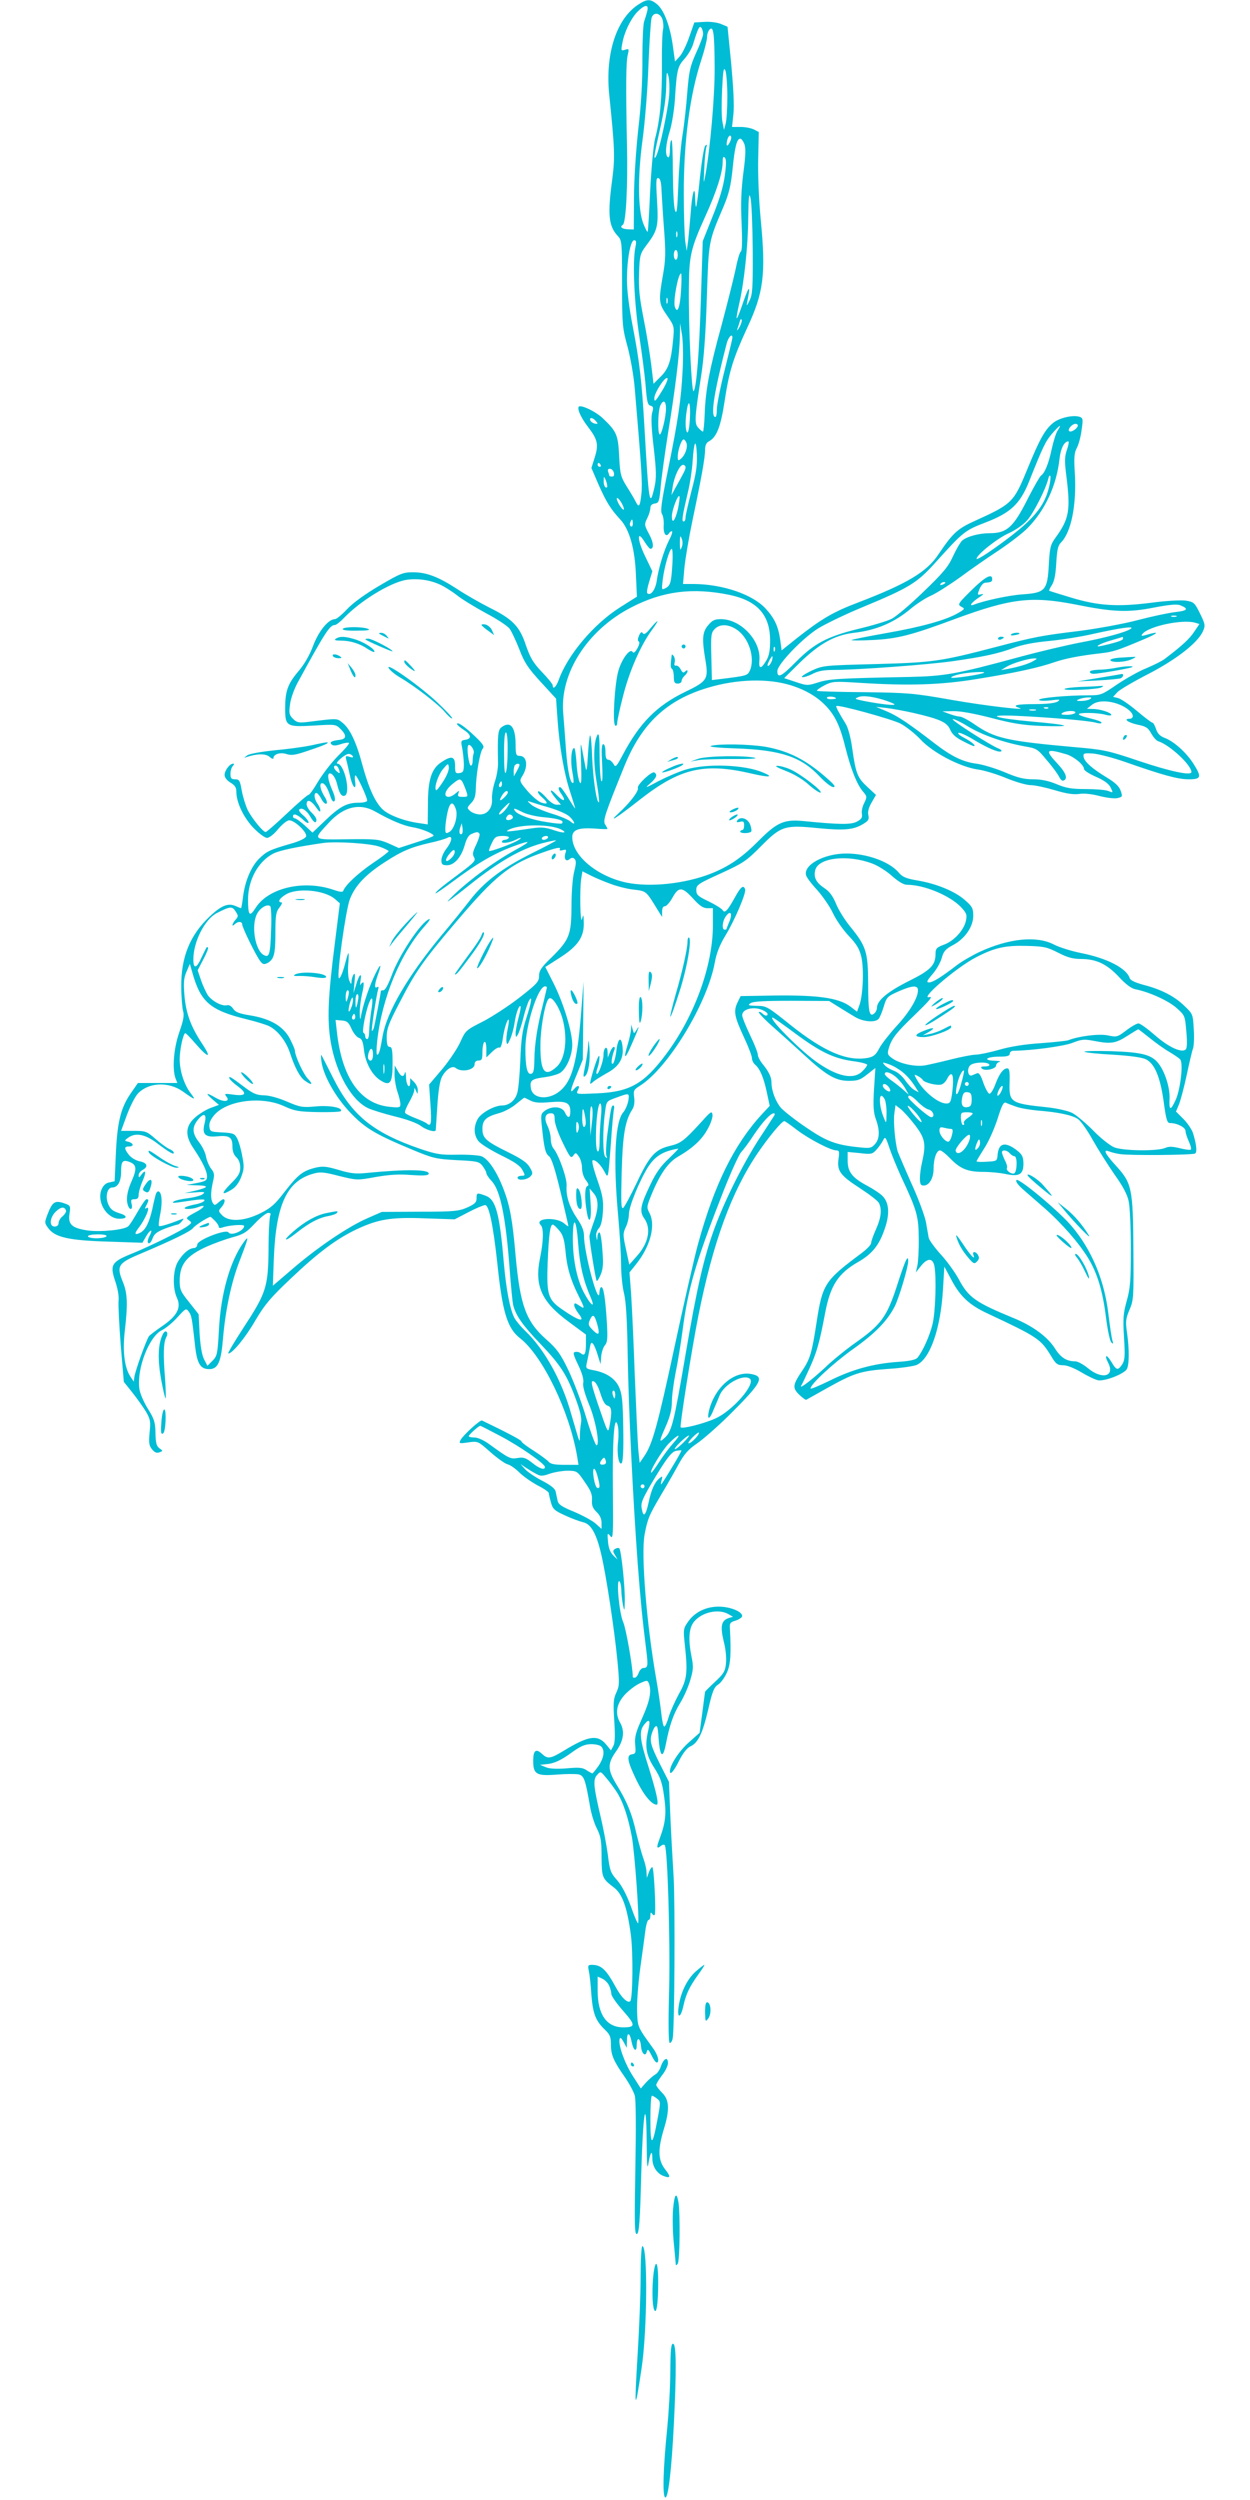 <?xml version="1.0" standalone="no"?>
<!DOCTYPE svg PUBLIC "-//W3C//DTD SVG 20010904//EN"
 "http://www.w3.org/TR/2001/REC-SVG-20010904/DTD/svg10.dtd">
<svg version="1.0" xmlns="http://www.w3.org/2000/svg"
 width="640pt" height="1280pt" viewBox="0 0 640 1280"
 preserveAspectRatio="xMidYMid meet">
<g transform="translate(0,1280) scale(0.1,-0.1)"
fill="#00bcd4" stroke="none">
<path d="M3275 12781 c-116 -70 -177 -251 -156 -463 29 -283 30 -323 16 -434
-25 -183 -19 -242 28 -292 21 -23 22 -31 22 -245 0 -211 2 -227 28 -322 15
-56 32 -151 37 -215 34 -399 40 -482 34 -538 -7 -67 -13 -74 -30 -39 -6 12
-26 46 -45 76 -31 50 -34 62 -39 155 -5 109 -13 127 -82 193 -31 30 -93 63
-119 63 -20 0 0 -52 41 -105 50 -65 56 -91 35 -157 l-17 -54 36 -84 c41 -92
63 -127 112 -180 47 -51 75 -150 80 -285 l5 -110 -87 -55 c-134 -85 -268 -243
-314 -373 -13 -35 -30 -50 -30 -26 0 6 -25 37 -55 68 -45 47 -60 73 -82 136
-32 98 -68 135 -187 194 -49 25 -123 67 -165 95 -97 63 -157 86 -227 86 -50 0
-65 -6 -172 -69 -73 -43 -135 -88 -165 -120 -26 -28 -54 -51 -62 -51 -34 0
-84 -62 -112 -137 -18 -48 -45 -95 -76 -131 -54 -64 -67 -101 -67 -189 0 -92
7 -96 146 -88 113 7 113 7 139 -19 31 -31 29 -50 -6 -54 -42 -5 -53 -12 -42
-23 8 -8 22 -8 48 1 20 7 39 9 42 6 3 -3 -22 -33 -56 -66 -34 -34 -79 -93
-102 -131 -22 -38 -44 -69 -50 -69 -5 0 -55 -43 -110 -95 -55 -52 -104 -95
-109 -95 -13 0 -68 67 -91 111 -11 23 -25 67 -31 100 -9 53 -13 59 -34 59 -20
0 -24 5 -24 28 0 15 5 33 12 40 7 7 8 12 2 12 -18 0 -44 -35 -44 -58 0 -13 12
-28 30 -39 22 -13 30 -25 30 -45 0 -56 36 -132 87 -186 28 -29 59 -52 70 -52
12 0 36 19 57 45 21 25 46 45 57 45 28 0 94 -63 86 -83 -4 -10 -36 -25 -79
-37 -110 -32 -123 -39 -162 -77 -41 -41 -73 -118 -82 -198 -4 -30 -8 -55 -10
-55 -2 0 -14 5 -28 11 -37 17 -73 3 -132 -53 -101 -95 -147 -208 -146 -358 0
-52 5 -108 9 -125 7 -23 3 -47 -19 -110 -29 -83 -37 -189 -19 -237 l9 -23
-101 0 -101 0 -38 -55 c-50 -73 -68 -147 -75 -312 l-6 -136 -27 -6 c-18 -3
-31 -15 -40 -36 -26 -63 26 -150 91 -150 44 0 43 16 -2 29 -31 10 -44 20 -55
46 -16 38 -5 85 20 85 29 0 46 30 46 80 0 55 8 64 43 51 36 -14 39 -34 12 -96
-25 -55 -31 -98 -19 -129 10 -26 25 -18 18 9 -5 21 -3 25 15 25 15 0 21 6 21
24 0 13 9 43 19 67 21 47 18 66 -5 35 -12 -17 -14 -17 -14 -3 0 9 9 21 20 27
31 16 24 37 -15 44 -19 4 -43 18 -55 33 -25 32 -25 43 0 43 27 0 25 16 -2 24
-22 5 -22 6 -3 20 37 28 86 20 146 -25 65 -49 89 -63 89 -51 0 5 -10 14 -23
19 -13 6 -45 29 -71 52 -45 39 -51 41 -112 41 l-64 0 30 82 c17 45 42 95 57
110 55 57 157 61 230 9 63 -45 68 -46 39 -8 -33 43 -56 114 -56 174 0 48 18
133 29 133 3 0 25 -22 49 -50 69 -80 89 -82 37 -4 -58 88 -83 155 -91 251 -5
63 -3 86 11 118 l17 40 13 -45 c42 -151 91 -193 279 -239 49 -12 101 -28 116
-36 43 -22 86 -78 105 -137 25 -76 51 -124 77 -142 35 -25 43 -19 15 10 -23
23 -67 118 -67 145 0 5 -11 32 -25 59 -33 65 -100 104 -203 121 -57 9 -77 17
-88 34 -10 15 -22 21 -33 18 -25 -6 -77 22 -98 53 -9 15 -25 49 -34 76 l-17
50 29 56 c16 30 27 57 24 60 -6 7 -5 8 -33 -50 -26 -58 -42 -61 -42 -10 0 90
58 205 120 237 68 35 79 36 96 9 15 -23 15 -26 0 -43 -18 -20 -22 -41 -4 -23
16 16 38 15 38 -1 0 -16 73 -165 94 -190 12 -15 18 -16 35 -8 34 19 41 45 41
154 0 90 3 108 21 131 11 14 16 26 10 26 -22 0 -10 21 22 40 58 36 199 23 252
-23 l25 -22 -25 -200 c-36 -280 -41 -398 -21 -514 28 -158 106 -295 191 -335
19 -9 80 -28 136 -42 62 -15 114 -34 134 -49 26 -20 73 -34 76 -22 0 1 4 56 8
122 5 80 13 131 24 152 20 38 53 59 70 45 29 -24 97 -11 97 19 0 12 7 19 20
19 17 0 20 7 20 44 0 25 5 48 10 51 6 4 10 -11 10 -36 l0 -43 29 28 c16 16 34
26 39 22 5 -3 12 17 16 45 7 52 24 105 31 98 2 -3 -1 -24 -6 -49 -5 -24 -8
-53 -6 -64 3 -18 6 -15 19 14 9 19 19 58 23 85 7 48 23 91 30 83 3 -2 -2 -28
-10 -58 -8 -30 -15 -66 -15 -80 1 -23 1 -24 12 -6 6 11 19 49 28 86 9 37 22
75 28 86 19 33 14 -5 -14 -91 -20 -62 -26 -108 -30 -215 -3 -74 -10 -150 -16
-167 -11 -38 -42 -63 -77 -63 -40 0 -110 -39 -126 -71 -21 -39 -19 -82 5 -112
11 -14 63 -46 115 -72 70 -34 99 -54 110 -76 15 -27 14 -29 -5 -29 -11 0 -20
-4 -20 -10 0 -16 47 -12 65 6 14 15 14 19 -3 48 -13 23 -42 43 -109 76 -116
57 -133 73 -133 120 0 45 18 62 83 80 27 7 67 28 89 47 22 18 41 33 43 33 1 0
15 -7 31 -15 21 -11 47 -13 101 -8 83 7 103 -3 103 -48 0 -36 -13 -37 -28 -4
-14 30 -64 34 -101 9 -22 -16 -23 -22 -17 -78 12 -116 18 -141 37 -156 13 -10
31 -66 59 -183 22 -93 40 -171 40 -174 0 -4 -9 2 -20 12 -40 36 -158 29 -121
-8 15 -15 14 -82 -4 -168 -29 -142 7 -224 146 -326 l89 -66 0 -47 c0 -52 -7
-65 -26 -49 -7 6 -20 9 -29 7 -13 -2 -10 -14 16 -68 20 -42 29 -74 25 -91 -3
-16 8 -56 30 -110 34 -81 57 -209 38 -209 -5 0 -29 64 -53 143 -23 78 -65 187
-91 242 -41 85 -58 108 -113 157 -104 92 -134 175 -157 428 -16 184 -29 256
-62 342 -34 89 -78 155 -113 168 -14 5 -69 9 -122 8 -87 -2 -109 2 -192 30
-241 83 -350 172 -445 362 -32 63 -59 117 -61 119 -2 2 -2 -14 1 -35 10 -71
70 -178 144 -257 77 -82 130 -114 320 -193 108 -45 122 -48 228 -54 106 -5
115 -7 133 -30 10 -14 19 -30 19 -36 0 -7 13 -26 28 -42 44 -47 72 -185 92
-457 6 -82 14 -161 17 -175 13 -55 49 -106 143 -204 103 -108 136 -160 184
-296 18 -50 25 -85 21 -105 -3 -16 -6 -46 -6 -65 0 -32 -1 -33 -9 -10 -4 14
-20 67 -35 119 -47 170 -136 331 -235 426 -23 22 -48 52 -56 67 -23 44 -42
144 -54 278 -22 258 -41 329 -94 348 -44 16 -46 16 -46 -14 0 -20 -9 -29 -47
-46 -43 -19 -67 -22 -243 -22 l-195 -1 -73 -32 c-97 -42 -253 -147 -380 -256
l-105 -90 5 139 c11 277 67 398 203 435 34 10 55 8 131 -12 91 -22 92 -23 189
-5 70 12 119 15 179 10 57 -4 85 -3 90 4 15 25 -111 27 -322 6 -50 -5 -79 -2
-138 16 -65 19 -82 20 -121 11 -64 -17 -86 -34 -155 -122 -50 -66 -71 -84
-125 -111 -83 -41 -160 -45 -195 -11 -20 21 -21 23 -5 41 17 19 23 42 10 42
-3 0 -15 -8 -25 -17 -17 -15 -20 -15 -28 -3 -12 19 -12 54 0 108 9 37 8 47 -9
68 -10 13 -22 41 -26 61 -3 21 -20 55 -36 75 -34 43 -37 75 -8 112 32 41 49
35 37 -14 -15 -57 1 -74 63 -68 63 6 79 -4 79 -51 0 -25 7 -44 20 -56 13 -12
20 -31 20 -53 0 -28 -9 -44 -49 -83 -50 -51 -48 -62 5 -30 21 13 38 36 49 65
15 40 16 54 5 108 -6 35 -18 75 -26 90 -13 24 -20 27 -77 30 -59 3 -62 4 -65
30 -2 18 6 37 27 61 66 74 243 96 356 43 53 -24 73 -28 173 -30 62 -1 115 1
117 5 12 18 -58 31 -129 24 -68 -6 -79 -4 -147 25 -44 19 -92 32 -119 32 -37
1 -55 9 -100 43 -70 53 -81 59 -75 43 3 -7 21 -24 40 -38 52 -38 46 -53 -17
-45 -48 7 -51 6 -39 -9 22 -27 -13 -31 -54 -7 -50 29 -56 26 -17 -8 l33 -28
-46 -17 c-25 -10 -61 -33 -80 -51 -46 -43 -48 -91 -4 -155 45 -67 69 -116 69
-143 0 -21 -7 -25 -52 -34 l-53 -10 54 -2 c64 -1 60 -11 -12 -28 l-52 -12 55
4 c48 4 53 2 37 -10 -10 -7 -44 -16 -76 -20 -31 -4 -64 -11 -72 -17 -10 -7 -2
-8 26 -4 112 17 138 19 131 8 -4 -6 -23 -14 -44 -18 -20 -4 -44 -10 -52 -15
-21 -12 31 -12 63 0 46 18 36 -1 -14 -27 -45 -24 -49 -28 -33 -39 17 -12 17
-14 -2 -28 -32 -25 -184 -100 -280 -140 -115 -46 -123 -59 -93 -148 12 -36 19
-76 16 -97 -2 -19 3 -120 11 -225 l16 -190 43 -54 c24 -30 55 -74 70 -98 23
-40 25 -51 19 -107 -5 -53 -3 -67 12 -86 14 -17 24 -21 38 -16 19 7 19 8 0 21
-15 11 -19 28 -20 78 -1 55 -6 72 -40 126 -23 38 -41 81 -43 105 -12 102 51
263 115 295 21 10 57 40 81 67 41 45 44 47 57 29 15 -20 17 -34 32 -168 10
-98 27 -127 73 -127 45 0 61 36 71 159 12 141 42 286 85 396 47 122 50 136 18
91 -68 -96 -115 -263 -124 -444 -7 -125 -9 -135 -33 -159 l-26 -26 -17 33
c-11 21 -19 68 -23 132 l-5 99 -48 61 c-44 54 -49 66 -49 110 0 85 35 129 140
176 36 16 94 37 130 47 56 15 72 25 115 71 28 30 59 54 68 54 12 0 15 -4 11
-12 -4 -7 -9 -84 -9 -173 -2 -197 -12 -225 -131 -407 -46 -71 -80 -128 -75
-128 21 0 89 83 140 172 47 79 76 114 180 212 141 134 235 204 339 253 110 51
175 62 350 55 l150 -5 71 37 c38 20 77 36 85 36 20 0 41 -104 62 -295 26 -252
51 -336 117 -387 116 -91 253 -375 292 -605 l7 -43 -70 0 c-52 0 -73 4 -83 16
-8 9 -42 34 -76 56 -35 22 -63 43 -63 48 0 6 -67 42 -202 107 -9 5 -96 -74
-110 -100 -9 -18 -7 -19 40 -12 49 7 50 6 112 -49 35 -31 74 -59 88 -63 14 -3
41 -22 61 -42 20 -20 62 -49 93 -66 32 -16 58 -34 58 -40 0 -5 5 -27 11 -48 9
-33 17 -41 72 -66 34 -16 76 -31 93 -35 40 -9 68 -58 93 -167 25 -107 66 -377
82 -540 11 -116 11 -130 -5 -164 -15 -32 -17 -53 -11 -145 5 -76 4 -114 -5
-130 l-12 -22 -26 32 c-43 50 -90 43 -216 -34 -69 -42 -82 -43 -112 -15 -30
28 -44 17 -44 -36 0 -69 16 -79 120 -71 48 4 98 4 113 1 27 -7 34 -25 58 -164
6 -36 21 -86 35 -113 20 -40 24 -62 24 -145 1 -106 3 -111 62 -156 44 -33 69
-100 88 -244 12 -87 10 -326 -3 -339 -13 -13 -46 19 -75 73 -49 90 -74 113
-122 113 -20 0 -21 -4 -15 -32 4 -18 10 -73 13 -123 8 -97 22 -132 70 -178 25
-24 30 -36 30 -76 0 -52 13 -83 72 -167 22 -32 44 -73 50 -93 6 -22 7 -162 3
-375 -5 -290 -4 -338 8 -334 11 4 16 60 22 304 9 322 26 421 28 163 1 -115 3
-142 9 -106 10 60 20 72 20 26 0 -41 23 -77 57 -90 37 -14 39 -5 7 36 -35 46
-36 100 -6 201 32 103 29 153 -8 189 -16 16 -30 34 -30 40 0 7 14 29 30 50 17
21 30 49 30 62 0 35 -22 24 -36 -16 -6 -19 -19 -38 -30 -43 -10 -6 -31 -24
-46 -40 l-27 -31 -41 64 c-41 64 -74 155 -68 187 3 13 7 11 21 -13 l16 -30 1
38 c0 46 15 41 24 -8 9 -44 26 -55 26 -16 0 44 18 39 22 -6 3 -39 24 -56 30
-26 4 14 9 9 23 -19 10 -21 22 -38 27 -38 16 0 7 38 -17 71 -81 112 -80 109
-83 188 -2 43 5 144 17 231 12 85 24 174 27 198 4 23 10 42 15 42 5 0 9 10 9
23 0 16 3 18 9 8 5 -7 11 -9 13 -5 8 14 -4 244 -12 244 -5 0 -13 -12 -18 -27
l-10 -28 -2 30 c0 17 -8 48 -16 70 -8 22 -24 80 -36 129 -22 99 -47 161 -102
250 -46 76 -46 107 -1 170 38 54 45 102 20 146 -27 47 -19 95 23 142 20 22 55
49 77 59 37 17 40 17 47 1 15 -39 6 -89 -33 -176 -34 -76 -40 -98 -37 -138 4
-42 3 -47 -16 -50 -30 -4 -24 -36 24 -135 36 -74 77 -123 102 -123 13 0 0 60
-43 198 -44 138 -48 179 -20 213 25 31 32 23 21 -26 -20 -84 -13 -130 29 -195
32 -50 41 -75 51 -146 13 -89 8 -136 -23 -219 -17 -44 -15 -54 7 -36 8 7 17 8
20 3 14 -23 28 -488 22 -739 -5 -183 -3 -273 3 -273 6 0 13 10 15 23 10 46 13
687 5 827 -5 80 -13 222 -17 316 l-7 171 -49 97 c-40 81 -47 104 -43 134 4 19
13 42 20 50 12 11 15 3 19 -58 7 -96 22 -108 37 -31 19 98 38 153 73 211 19
30 42 83 52 117 16 54 17 70 7 119 -18 90 -14 147 11 179 39 50 125 70 177 41
l24 -14 -21 -6 c-39 -13 -45 -41 -27 -118 11 -41 15 -88 12 -115 -4 -40 -12
-53 -56 -94 -28 -26 -51 -49 -51 -51 0 -1 -7 -49 -14 -106 l-14 -104 -55 -49
c-50 -44 -97 -116 -97 -148 0 -23 21 1 49 58 18 35 39 62 55 69 40 18 63 66
92 189 21 93 30 115 51 128 14 9 34 37 45 62 19 42 22 97 15 227 -2 26 3 31
31 39 17 6 32 16 32 23 0 23 -62 48 -120 48 -66 0 -124 -28 -159 -80 -22 -32
-23 -39 -15 -112 16 -147 12 -181 -30 -255 -20 -37 -44 -90 -52 -117 -8 -28
-18 -50 -23 -50 -5 0 -11 30 -15 66 -4 36 -15 116 -26 177 -50 285 -78 637
-60 738 15 81 22 99 84 204 30 50 70 120 90 157 29 53 49 76 94 107 31 21 105
86 163 143 169 168 187 200 115 213 -90 17 -189 -71 -217 -192 -10 -47 5 -41
25 10 10 23 24 56 31 74 25 57 118 108 153 85 36 -24 -86 -165 -176 -205 -58
-26 -168 -54 -177 -45 -6 6 57 402 91 573 75 376 169 633 304 832 56 82 123
163 136 163 3 0 32 -20 64 -45 62 -47 173 -105 202 -105 15 0 17 -7 11 -45 -8
-61 10 -84 112 -150 46 -30 89 -63 95 -74 16 -32 12 -75 -15 -135 -14 -31 -25
-63 -25 -71 0 -8 -23 -32 -50 -52 -189 -141 -199 -157 -230 -359 -23 -151 -33
-183 -72 -241 -49 -73 -52 -88 -17 -123 17 -16 34 -29 37 -27 4 2 52 29 107
60 136 76 171 88 310 98 66 4 132 14 147 20 69 29 124 184 136 386 l7 118 39
-73 c43 -80 90 -124 180 -166 258 -121 274 -131 327 -218 25 -42 33 -48 62
-48 20 0 56 -14 93 -36 32 -19 71 -38 86 -41 32 -6 126 29 146 55 14 19 15
101 2 191 -8 55 -6 70 13 115 21 48 22 64 20 309 -2 313 -8 339 -88 427 -56
61 -70 88 -37 75 9 -4 35 -11 57 -14 51 -8 370 -5 384 3 11 7 7 47 -11 105 -6
18 -28 51 -49 72 l-38 38 16 38 c8 21 26 88 39 149 13 61 27 122 32 135 5 13
7 58 4 100 -4 75 -5 78 -46 117 -50 50 -120 86 -209 109 -44 12 -69 23 -73 35
-16 50 -113 101 -247 128 -51 10 -114 30 -141 44 -88 46 -230 32 -381 -38 -38
-18 -90 -48 -115 -67 -79 -61 -124 -89 -143 -89 -15 0 -12 8 18 43 20 23 41
60 47 83 9 33 19 45 57 65 61 32 104 94 104 150 0 38 -5 48 -42 80 -50 45
-147 85 -244 101 -58 10 -77 18 -96 41 -47 55 -161 97 -268 97 -113 0 -220
-58 -206 -111 3 -12 29 -46 58 -77 28 -32 64 -84 79 -116 15 -33 51 -85 80
-116 41 -43 56 -67 66 -109 14 -60 9 -196 -10 -248 l-12 -33 -32 25 c-63 48
-176 63 -442 57 l-122 -2 -17 -35 c-20 -44 -15 -70 36 -180 21 -45 39 -92 39
-103 0 -11 7 -25 16 -33 25 -21 44 -66 60 -141 l15 -70 -40 -43 c-142 -154
-244 -361 -327 -664 -19 -69 -73 -306 -120 -525 -87 -405 -113 -499 -155 -561
l-24 -35 -7 68 c-3 37 -11 209 -18 382 -6 173 -15 362 -19 420 l-8 105 32 40
c74 91 103 200 71 263 -16 30 -15 34 9 94 43 105 85 166 135 195 76 44 124 88
153 142 16 28 27 61 25 74 -3 20 -9 16 -53 -33 -92 -101 -109 -114 -165 -127
-75 -18 -104 -49 -170 -189 -32 -67 -63 -125 -70 -129 -10 -6 -11 33 -7 181 5
192 17 265 54 323 10 15 13 37 10 62 -5 35 -2 40 28 59 144 89 347 422 385
633 8 45 25 89 53 135 49 80 109 222 102 239 -8 23 -21 14 -48 -34 -42 -76
-56 -91 -67 -73 -5 8 -37 28 -72 45 -55 26 -63 34 -63 58 0 26 8 32 125 85
115 53 131 63 206 139 103 104 122 110 291 93 135 -13 183 -9 232 21 27 16 32
24 27 45 -4 16 1 38 16 64 l23 40 -43 40 c-52 48 -60 69 -78 194 -8 60 -22
111 -34 130 -33 53 -52 88 -48 91 9 9 280 -66 327 -89 29 -15 76 -52 104 -82
63 -68 203 -141 294 -154 32 -4 97 -24 145 -44 49 -20 104 -36 126 -36 21 0
76 -12 123 -26 60 -18 96 -23 124 -19 25 4 65 0 106 -11 36 -9 77 -14 92 -10
24 6 25 8 15 37 -8 23 -28 42 -71 68 -76 46 -115 81 -119 106 -3 18 2 20 47
17 28 -2 102 -21 165 -43 194 -68 270 -89 326 -89 65 0 68 11 23 82 -37 57
-100 113 -146 130 -23 9 -36 21 -44 45 -6 18 -14 33 -19 33 -4 0 -40 27 -79
60 -39 33 -83 63 -97 66 l-25 6 22 24 c12 13 84 55 160 94 146 76 254 161 279
220 12 28 10 36 -16 89 -28 56 -31 59 -74 66 -26 3 -101 -1 -175 -11 -173 -22
-271 -16 -410 26 -60 18 -111 34 -113 35 -2 2 4 15 14 30 12 19 19 54 22 112
4 68 9 90 24 105 53 53 81 194 71 358 -5 77 -3 102 11 128 9 17 20 58 24 92 8
54 7 60 -11 66 -34 11 -106 -6 -137 -33 -41 -34 -68 -84 -130 -235 -70 -171
-77 -178 -271 -266 -88 -40 -111 -62 -184 -170 -60 -91 -162 -151 -412 -247
-127 -48 -188 -84 -315 -184 l-76 -61 -7 52 c-10 71 -29 112 -75 162 -67 73
-220 125 -369 126 l-54 0 7 81 c4 44 23 156 42 247 47 223 64 320 64 359 0 22
6 36 19 43 40 21 61 74 81 206 23 153 44 220 115 374 85 182 97 274 70 555
-10 105 -15 236 -13 315 l3 134 -25 13 c-14 7 -44 13 -68 13 l-44 0 7 65 c5
41 0 136 -11 257 l-19 191 -33 14 c-19 8 -57 13 -85 11 l-52 -3 -26 -74 c-14
-41 -36 -86 -49 -100 l-24 -26 -12 87 c-15 101 -46 180 -82 208 -31 25 -49 25
-87 1z m39 -38 c-4 -16 -11 -39 -16 -53 -5 -13 -9 -99 -9 -191 1 -109 -6 -233
-21 -360 -12 -111 -22 -262 -22 -354 l-1 -160 -28 1 c-33 1 -46 12 -28 23 16
11 26 197 21 416 -6 287 -5 419 4 453 7 32 7 34 -14 27 -20 -6 -21 -4 -14 32
10 58 42 124 76 161 40 40 61 42 52 5z m77 -40 c5 -15 7 -39 4 -53 -4 -14 -7
-97 -6 -185 1 -162 -9 -277 -35 -375 -8 -30 -19 -149 -25 -264 -5 -116 -11
-212 -13 -213 -2 -2 -11 15 -21 39 -29 70 -31 242 -5 433 12 88 26 259 30 380
5 121 12 230 16 243 9 31 42 28 55 -5z m209 -77 c0 -10 -16 -54 -36 -97 -31
-69 -36 -94 -45 -201 -5 -68 -16 -168 -25 -223 -9 -55 -18 -170 -21 -255 -5
-122 -8 -149 -16 -130 -7 14 -11 98 -12 197 0 94 -3 169 -7 166 -5 -2 -8 -24
-8 -49 0 -28 -4 -43 -10 -39 -16 10 -12 64 9 133 11 35 22 105 26 155 10 160
14 176 49 215 18 20 39 55 45 77 24 79 33 97 42 83 5 -7 9 -21 9 -32z m59
-171 c1 -149 -23 -422 -49 -560 -8 -41 -8 -34 -4 43 2 51 7 100 11 110 4 12 3
14 -6 6 -6 -5 -18 -77 -27 -160 -8 -82 -17 -151 -20 -153 -2 -2 -4 18 -5 45
-1 76 -16 24 -23 -81 -4 -50 -10 -112 -13 -140 l-7 -50 -7 45 c-4 25 -8 134
-8 242 -1 268 30 511 90 692 16 49 29 101 29 115 0 15 6 33 13 40 20 20 25
-18 26 -194z m65 -150 c0 -60 -4 -123 -9 -140 l-8 -30 -8 40 c-5 22 -5 96 -2
164 5 100 8 120 17 100 5 -13 10 -73 10 -134z m-298 6 c-6 -74 -50 -282 -67
-311 -15 -27 -10 7 21 142 20 87 30 158 31 216 1 71 3 81 10 57 6 -16 8 -64 5
-104z m312 -236 c-14 -31 -23 -25 -14 10 4 14 11 23 16 20 6 -3 5 -16 -2 -30z
m73 -12 c8 -21 7 -59 -5 -148 -11 -87 -14 -158 -9 -258 4 -91 3 -141 -4 -145
-6 -4 -18 -45 -27 -92 -10 -47 -42 -174 -71 -283 -63 -228 -83 -336 -87 -459
-2 -48 -6 -88 -9 -88 -3 0 -14 9 -24 20 -20 22 -19 47 14 260 15 93 24 219 30
405 10 294 7 283 85 466 29 69 38 109 47 195 11 113 22 154 39 154 6 0 15 -12
21 -27z m-100 -162 c-7 -55 -27 -122 -62 -208 l-51 -128 -9 -285 c-9 -289 -23
-468 -38 -483 -10 -10 -26 332 -24 525 1 169 9 204 84 370 57 125 89 225 89
277 0 26 3 32 11 24 8 -8 8 -33 0 -92z m-324 -77 c2 -32 7 -122 13 -199 9
-117 8 -155 -5 -229 -24 -138 -23 -149 20 -211 38 -55 38 -56 31 -128 -10
-107 -24 -147 -64 -186 l-36 -36 -12 100 c-7 55 -24 161 -39 235 -21 107 -26
155 -23 232 3 91 6 100 36 140 59 78 64 97 56 230 -6 101 -5 120 7 116 10 -3
15 -24 16 -64z m467 -304 c1 -196 -1 -229 -17 -260 -13 -27 -16 -29 -12 -10
19 93 12 94 -19 5 -37 -108 -44 -113 -22 -13 26 110 46 299 47 443 2 115 4
133 12 100 5 -22 10 -141 11 -265z m-387 68 c-3 -7 -5 -2 -5 12 0 14 2 19 5
13 2 -7 2 -19 0 -25z m-214 -55 c-15 -73 -6 -284 20 -453 14 -91 29 -207 33
-259 6 -77 10 -94 24 -98 15 -4 17 -10 9 -36 -6 -22 -4 -80 8 -179 14 -122 14
-156 4 -202 -25 -110 -29 -84 -51 299 -14 248 -26 345 -60 522 -19 98 -30 184
-30 240 0 104 18 203 37 203 11 0 12 -9 6 -37z m217 -38 c0 -14 -4 -25 -10
-25 -5 0 -10 11 -10 25 0 14 5 25 10 25 6 0 10 -11 10 -25z m17 -181 c-5 -88
-19 -125 -32 -84 -9 29 17 170 32 170 3 0 3 -39 0 -86z m-70 -66 c-3 -7 -5 -2
-5 12 0 14 2 19 5 13 2 -7 2 -19 0 -25z m368 -125 c-9 -15 -13 -19 -10 -8 4
11 10 29 13 40 3 11 7 14 9 8 3 -7 -3 -24 -12 -40z m-290 -218 c-7 -148 -23
-257 -76 -516 -33 -164 -39 -207 -29 -222 6 -10 10 -37 8 -60 -2 -39 12 -60
27 -38 3 6 10 11 15 11 5 0 -1 -21 -15 -47 -27 -55 -54 -144 -63 -210 -7 -44
-32 -76 -48 -60 -4 3 1 30 10 59 l16 53 -35 73 c-42 85 -46 144 -6 80 13 -21
27 -38 31 -38 19 0 17 32 -7 76 -24 45 -25 49 -9 81 9 18 16 42 16 53 0 12 8
20 23 22 20 3 23 10 30 88 4 47 21 168 37 270 36 219 60 410 61 500 l1 65 10
-60 c5 -33 7 -114 3 -180z m255 166 c0 -5 -18 -80 -40 -167 -22 -87 -40 -178
-40 -202 0 -29 -4 -41 -11 -36 -21 13 0 138 62 377 9 33 29 52 29 28z m-364
-278 c-30 -49 -36 -53 -36 -32 0 29 61 121 68 101 2 -6 -12 -38 -32 -69z m24
-86 c-1 -46 -24 -139 -33 -131 -11 12 -8 121 4 148 15 32 29 24 29 -17z m122
-54 c-2 -40 -8 -70 -13 -67 -10 6 -12 62 -2 117 10 62 20 28 15 -50z m-481 -9
c12 -14 11 -16 -5 -13 -11 2 -21 10 -24 17 -5 17 13 15 29 -4z m2467 -26 c-6
-16 -36 -34 -44 -25 -9 9 15 37 33 37 8 0 13 -5 11 -12z m-102 -21 c-9 -12
-22 -55 -31 -95 -15 -73 -36 -125 -55 -137 -6 -4 -35 -55 -65 -113 -76 -152
-109 -182 -198 -182 -54 0 -117 -17 -141 -38 -10 -10 -31 -46 -47 -81 -24 -53
-50 -84 -152 -182 -67 -65 -140 -127 -163 -138 -22 -11 -98 -34 -170 -51 -158
-39 -225 -74 -319 -169 -74 -75 -95 -86 -95 -47 0 33 122 162 205 216 36 23
141 74 233 112 236 98 277 123 369 225 144 160 152 167 259 208 128 49 177 95
223 210 72 181 84 205 117 244 39 45 53 54 30 18z m-1901 -66 c7 -22 -7 -62
-29 -80 -14 -12 -16 -10 -16 11 0 32 19 88 30 88 5 0 11 -8 15 -19z m25 -246
c-16 -63 -30 -123 -30 -134 0 -12 -4 -21 -10 -21 -11 0 -6 30 21 145 11 44 22
116 25 160 7 108 18 126 22 37 2 -56 -4 -98 -28 -187z m1923 213 c-12 -35 -13
-58 -4 -129 23 -181 16 -224 -54 -321 -27 -37 -30 -50 -35 -139 -7 -131 -18
-144 -133 -152 -73 -5 -197 -32 -251 -53 -29 -11 -11 13 28 38 23 15 25 19 9
15 -20 -4 -20 -3 -8 27 7 17 19 31 27 32 33 3 38 5 38 19 0 31 -35 13 -106
-57 -69 -68 -72 -73 -53 -84 20 -10 20 -12 -14 -32 -61 -36 -185 -71 -367
-103 -96 -17 -177 -33 -180 -36 -3 -3 45 -3 105 0 130 6 202 25 425 108 285
105 390 118 616 74 193 -39 268 -42 401 -16 79 15 118 19 136 12 45 -18 38
-28 -26 -35 -34 -4 -120 -22 -192 -41 -71 -19 -204 -43 -295 -55 -197 -24
-230 -30 -425 -81 -287 -75 -325 -81 -620 -89 -267 -7 -271 -7 -330 -34 -33
-16 -55 -30 -48 -33 6 -2 30 5 52 16 30 16 59 21 113 21 118 0 483 27 608 45
155 22 233 39 310 68 43 16 104 28 180 35 63 6 165 22 225 36 139 31 216 42
195 27 -24 -18 -137 -48 -260 -71 -63 -12 -205 -45 -315 -75 -320 -87 -379
-97 -560 -101 -364 -7 -409 -10 -466 -28 -54 -17 -57 -17 -114 2 l-60 20 80
79 c101 98 178 141 277 153 115 13 208 53 293 125 28 23 72 52 99 64 26 11 94
54 150 94 55 41 146 104 201 140 55 37 122 88 147 114 90 92 148 218 163 356
6 52 24 87 45 87 4 0 1 -19 -7 -42z m-2388 -78 c3 -5 1 -10 -4 -10 -6 0 -11 5
-11 10 0 6 2 10 4 10 3 0 8 -4 11 -10z m435 -12 c0 -12 -6 -24 -53 -108 l-19
-35 6 42 c8 54 36 113 53 113 7 0 13 -6 13 -12z m-367 -28 c3 -13 0 -20 -9
-20 -8 0 -14 2 -14 4 0 2 -3 11 -6 20 -4 10 -1 16 9 16 8 0 17 -9 20 -20z
m2227 -78 c-17 -69 -51 -122 -123 -188 -67 -62 -247 -190 -247 -175 0 20 105
104 163 130 37 17 76 44 96 67 33 37 94 157 108 212 3 15 8 21 11 14 2 -7 -1
-34 -8 -60z m-2261 10 c1 -7 -3 -10 -9 -7 -5 3 -10 18 -9 33 0 24 1 25 9 7 5
-11 9 -26 9 -33z m362 -118 c-14 -60 -31 -81 -31 -37 0 32 33 118 39 101 2 -6
-2 -35 -8 -64z m-286 26 c20 -39 5 -39 -17 0 -9 17 -13 30 -8 30 5 0 16 -13
25 -30z m55 -101 c0 -11 -4 -18 -10 -14 -5 3 -7 12 -3 20 7 21 13 19 13 -6z
m250 -121 c-7 -19 -9 -15 -9 22 0 37 2 41 9 23 6 -14 6 -32 0 -45z m-47 -80
c-6 -100 -10 -116 -35 -129 -21 -11 -21 -10 -15 42 8 66 35 159 46 159 5 0 6
-33 4 -72z m-1195 -109 c24 -10 65 -36 92 -57 26 -21 94 -62 149 -92 57 -30
110 -65 121 -80 11 -16 33 -64 50 -107 25 -66 44 -94 109 -165 l78 -85 7 -99
c10 -148 35 -289 66 -381 15 -46 26 -83 25 -83 -1 0 -18 25 -36 55 -18 30 -37
55 -41 55 -12 0 -10 -13 8 -38 25 -37 8 -38 -26 -2 -37 39 -40 24 -4 -19 l26
-31 -23 0 c-13 0 -35 15 -54 38 -18 20 -36 34 -40 30 -4 -3 5 -17 19 -29 34
-30 33 -40 -3 -28 -16 6 -48 33 -71 60 -39 46 -41 51 -28 72 34 52 27 107 -12
107 -17 0 -20 7 -20 54 0 95 -26 127 -73 92 -18 -14 -20 -44 -17 -185 0 -25
-7 -67 -17 -95 -9 -28 -15 -66 -14 -84 4 -47 -22 -82 -61 -82 -17 0 -40 8 -50
17 -18 16 -18 17 4 41 17 17 23 36 24 70 1 73 21 191 35 208 10 12 4 23 -39
64 -51 49 -92 77 -92 63 0 -4 16 -18 36 -31 38 -25 40 -45 5 -50 -21 -3 -22
-7 -15 -40 4 -20 8 -57 9 -82 0 -39 -3 -45 -22 -48 -21 -3 -23 1 -23 37 0 49
-18 54 -71 18 -50 -33 -68 -90 -68 -215 l-1 -103 -47 7 c-73 10 -154 41 -184
70 -39 37 -72 111 -104 229 -31 117 -64 185 -102 215 -29 23 -23 23 -174 4
-50 -6 -59 -4 -79 16 -20 20 -21 29 -15 74 3 28 21 78 39 111 143 262 165 295
191 295 6 0 27 16 46 36 82 86 230 177 313 194 53 10 120 3 174 -21z m2592 7
c0 -2 -7 -7 -16 -10 -8 -3 -12 -2 -9 4 6 10 25 14 25 6z m-1104 -62 c142 -30
207 -103 207 -234 0 -49 -5 -77 -19 -101 -27 -46 -40 -46 -36 -1 10 100 -94
212 -197 212 -32 0 -44 -6 -65 -31 -30 -35 -33 -70 -14 -180 16 -97 9 -107
-105 -162 -146 -71 -232 -159 -318 -321 -34 -64 -38 -67 -48 -47 -7 11 -18 21
-26 21 -11 0 -15 12 -15 40 0 23 -5 40 -11 40 -9 0 -10 -29 -6 -102 3 -62 2
-96 -4 -87 -5 8 -9 68 -9 134 0 90 -3 115 -11 102 -20 -35 -22 -133 -5 -237
10 -56 15 -104 13 -107 -11 -11 -30 111 -35 225 -2 68 -7 120 -11 117 -3 -4
-8 -50 -11 -103 -4 -72 -7 -88 -12 -62 -4 19 -11 60 -17 90 -9 47 -9 38 -6
-65 3 -93 2 -116 -7 -100 -6 11 -14 55 -16 97 -3 43 -8 78 -12 78 -15 0 -20
-66 -10 -120 6 -29 8 -55 6 -57 -14 -14 -30 57 -38 166 -5 69 -11 153 -14 185
-20 206 122 429 346 545 163 85 316 104 506 65z m2287 -111 c-7 -2 -19 -2 -25
0 -7 3 -2 5 12 5 14 0 19 -2 13 -5z m95 -31 l23 -7 -27 -40 c-23 -35 -59 -69
-151 -139 -13 -10 -55 -31 -93 -47 -38 -15 -105 -53 -150 -83 -77 -53 -84 -56
-143 -56 -113 0 -257 -13 -257 -23 0 -5 23 -7 58 -3 48 6 54 5 37 -6 -13 -8
-55 -13 -118 -13 -91 0 -119 -7 -79 -19 52 -16 -172 10 -348 41 -192 34 -221
36 -443 39 -131 1 -241 4 -244 7 -3 3 15 16 38 28 42 21 50 21 179 13 254 -16
418 -11 605 20 193 31 315 58 395 86 56 19 129 33 234 45 63 7 86 14 216 69
82 34 92 47 22 26 -28 -8 -32 -7 -22 5 32 39 203 75 268 57z m-2347 -35 c63
-41 97 -147 68 -211 -12 -25 -16 -26 -144 -42 l-50 -6 -3 121 c-3 110 -1 122
18 141 26 26 69 25 111 -3z m1979 -47 c0 -8 -27 -18 -105 -36 -52 -12 -17 10
43 27 31 9 58 17 60 18 1 0 2 -3 2 -9z m-1783 -62 c-3 -8 -6 -5 -6 6 -1 11 2
17 5 13 3 -3 4 -12 1 -19z m-14 -48 c-5 -19 -23 -39 -23 -25 0 9 20 45 24 45
2 0 2 -9 -1 -20z m1337 -5 c-27 -15 -73 -29 -130 -40 l-35 -6 30 18 c33 19
109 41 140 42 18 0 17 -1 -5 -14z m-251 -59 c-9 -9 -169 -33 -169 -25 0 4 19
12 43 17 43 10 134 15 126 8z m-989 -65 c79 -25 138 -61 184 -111 45 -50 69
-103 96 -213 27 -106 57 -182 87 -218 23 -27 23 -29 8 -60 -9 -17 -15 -42 -12
-56 3 -19 -2 -27 -26 -40 -31 -16 -89 -15 -272 3 -99 10 -136 -6 -227 -97 -88
-89 -153 -134 -248 -172 -133 -52 -310 -71 -432 -46 -151 32 -278 138 -278
233 0 37 31 49 112 44 37 -3 68 -4 68 -2 0 3 -5 13 -12 23 -12 20 0 55 99 299
88 217 216 338 428 401 146 44 307 49 425 12z m230 -67 c0 -2 -12 -4 -26 -4
-14 0 -23 4 -20 9 6 8 46 4 46 -5z m264 -14 c38 -14 45 -19 25 -19 -24 -1
-116 13 -169 25 -24 6 -24 7 -5 15 25 10 83 2 149 -21z m1036 10 c-8 -5 -28
-9 -45 -9 -26 0 -27 2 -10 9 11 5 31 9 45 9 20 1 22 -1 10 -9z m143 -24 c44
-16 77 -43 77 -63 0 -7 -7 -13 -15 -13 -36 0 -11 -19 38 -30 45 -9 55 -16 71
-45 11 -19 26 -37 36 -40 59 -19 170 -122 170 -158 0 -20 -109 3 -272 58 -157
53 -178 57 -330 70 -345 31 -405 45 -508 116 -31 22 -65 39 -75 40 -11 0 -36
7 -55 14 l-35 13 56 1 c35 1 110 -13 195 -35 111 -29 163 -37 259 -41 66 -2
117 -2 113 2 -3 4 -75 13 -160 20 -197 18 -253 37 -83 30 171 -8 371 -25 405
-35 17 -5 30 -5 30 0 0 5 -25 14 -55 21 -31 7 -58 16 -61 21 -7 11 93 10 134
-1 17 -5 32 -6 32 -1 0 11 -57 30 -94 30 l-31 1 24 19 c27 23 79 25 134 6z
m-1043 -47 c133 -31 169 -47 185 -85 10 -23 28 -40 64 -58 28 -15 53 -26 56
-26 16 0 -10 22 -48 42 -23 12 -36 23 -29 26 7 2 43 -14 80 -37 72 -43 129
-67 139 -57 3 3 -3 9 -13 13 -39 14 -247 147 -236 151 6 2 42 -15 79 -38 73
-44 183 -82 287 -101 64 -11 68 -13 117 -73 29 -33 56 -71 62 -84 6 -12 15
-21 21 -19 25 8 15 39 -28 85 -69 74 -62 81 44 50 39 -12 90 -54 90 -75 0 -8
27 -25 61 -40 41 -18 65 -35 75 -54 14 -29 14 -29 -11 -19 -15 6 -67 10 -116
10 -73 0 -101 5 -149 25 -41 17 -78 25 -120 25 -48 0 -80 8 -148 37 -48 20
-112 39 -143 43 -69 9 -126 37 -210 101 -136 105 -193 143 -247 166 l-57 24
55 -6 c30 -4 93 -15 140 -26z m687 25 c-3 -3 -12 -4 -19 -1 -8 3 -5 6 6 6 11
1 17 -2 13 -5z m-64 -11 c-7 -2 -21 -2 -30 0 -10 3 -4 5 12 5 17 0 24 -2 18
-5z m202 -13 c-3 -5 -23 -10 -43 -10 -28 0 -33 3 -22 10 20 13 73 13 65 0z
m-2906 -192 c0 -51 -4 -102 -9 -113 -6 -13 -9 20 -9 93 -1 68 3 112 9 112 6 0
10 -37 9 -92z m-174 -16 c-3 -8 -5 -25 -5 -38 0 -13 -4 -24 -9 -24 -10 0 -23
88 -14 103 8 14 35 -24 28 -41z m-619 -13 c4 -8 -1 -9 -16 -4 -20 6 -22 5 -17
-16 4 -13 12 -50 19 -81 12 -59 34 -82 26 -28 -3 17 -1 30 2 30 8 0 60 -112
60 -129 0 -6 -18 -11 -45 -11 -60 0 -96 -20 -172 -93 l-63 -60 -40 37 c-22 20
-45 36 -50 36 -6 0 -10 5 -10 10 0 18 23 10 52 -17 15 -15 28 -21 28 -14 0 6
-12 23 -27 36 -16 13 -25 26 -21 30 12 13 38 -4 56 -35 18 -32 32 -39 32 -17
0 8 -11 24 -25 37 -14 13 -25 32 -25 42 0 30 24 21 53 -22 11 -16 17 -19 17
-9 0 8 -7 24 -15 35 -16 22 -20 54 -5 54 5 0 17 -14 25 -30 9 -17 20 -28 26
-25 6 4 2 20 -11 39 -21 35 -26 66 -11 66 13 0 27 -21 41 -63 8 -26 16 -35 22
-29 6 6 3 26 -11 57 -22 50 -27 85 -12 85 14 0 29 -23 37 -55 11 -47 23 -65
39 -59 32 13 -2 163 -37 164 -17 1 39 50 57 50 8 0 17 -5 21 -11z m463 -130
c-17 -27 -34 -48 -36 -45 -12 12 10 78 35 108 26 31 27 31 30 10 2 -13 -10
-44 -29 -73z m391 84 c-1 -5 -7 -19 -15 -33 l-14 -25 -1 26 c0 14 3 29 7 32 9
9 23 9 23 0z m-926 -19 c9 -24 7 -28 -9 -14 -17 14 -20 30 -6 30 5 0 12 -7 15
-16z m633 -66 c4 -7 13 -28 19 -45 11 -32 11 -33 -17 -33 -23 0 -27 3 -22 18
6 16 5 16 -14 0 -11 -10 -27 -18 -36 -18 -28 0 -19 33 15 62 37 31 44 33 55
16z m203 -13 c0 -8 -4 -15 -10 -15 -5 0 -7 7 -4 15 4 8 8 15 10 15 2 0 4 -7 4
-15z m30 -43 c0 -5 -9 -17 -20 -27 -23 -21 -26 -14 -8 15 13 20 28 27 28 12z
m213 -77 c43 -13 90 -33 103 -46 28 -26 33 -50 5 -25 -10 9 -55 28 -99 41 -44
14 -91 34 -103 46 -21 18 -21 20 -4 14 11 -4 55 -18 98 -30z m-479 -8 c12 -34
-8 -103 -34 -117 -18 -10 -20 -7 -20 19 0 17 5 53 11 81 12 55 28 61 43 17z
m270 21 c-13 -24 -37 -48 -47 -48 -6 0 2 14 18 30 31 32 41 38 29 18z m-683
-33 c81 -46 144 -72 189 -80 47 -7 110 -33 110 -44 0 -3 -40 -19 -89 -34 l-89
-29 -53 24 c-50 21 -66 23 -212 21 -180 -2 -177 -6 -93 85 75 82 158 102 237
57z m756 -4 c22 -11 72 -23 116 -26 69 -7 98 -17 84 -31 -2 -3 -38 0 -78 7
-76 11 -151 38 -163 58 -10 15 -2 14 41 -8z m-52 -21 c3 -6 -1 -13 -10 -16
-19 -8 -30 0 -20 15 8 14 22 14 30 1z m-259 -88 c-12 -11 -18 7 -10 30 l8 23
4 -23 c2 -13 1 -26 -2 -30z m493 27 c17 -6 31 -15 31 -19 0 -5 -24 -1 -53 9
-43 15 -65 17 -113 10 -128 -19 -140 -19 -122 -9 46 28 189 32 257 9z m-404
-28 c3 -5 -5 -30 -17 -56 -18 -37 -20 -49 -11 -64 10 -17 2 -26 -70 -80 -97
-72 -127 -97 -127 -105 0 -3 45 28 100 69 117 87 199 134 293 170 97 36 103
31 19 -15 -123 -67 -271 -179 -347 -261 -16 -17 32 18 108 79 150 120 263 185
371 214 38 10 71 17 73 15 1 -2 -57 -33 -130 -69 -149 -75 -240 -145 -313
-240 -27 -35 -92 -116 -146 -180 -170 -206 -277 -388 -299 -513 -13 -76 -19
-95 -28 -95 -4 0 -4 30 0 68 24 222 120 454 247 594 19 21 28 36 19 32 -42
-16 -154 -184 -192 -289 -16 -43 -33 -75 -41 -75 -8 0 -14 -2 -14 -4 0 -9 -31
-173 -36 -189 -3 -10 -8 -17 -10 -15 -4 5 23 181 32 212 4 12 2 16 -5 12 -15
-10 -14 14 4 64 24 67 11 57 -23 -17 -29 -64 -56 -148 -65 -203 -2 -14 -5 -5
-5 20 -1 25 5 71 12 103 8 31 10 57 6 57 -5 0 -11 -6 -14 -12 -3 -7 -3 3 0 22
8 46 -8 30 -23 -23 l-13 -42 5 55 c4 39 3 51 -5 40 -5 -8 -10 -24 -10 -35 -1
-17 -3 -16 -12 5 -5 14 -8 51 -5 83 3 31 3 57 1 57 -2 0 -8 -19 -14 -42 -13
-53 -29 -92 -35 -86 -12 11 35 348 56 403 26 69 79 126 178 190 87 57 137 78
230 99 41 9 82 21 93 27 27 15 24 -17 -7 -57 -14 -18 -25 -44 -25 -58 0 -22 5
-26 29 -26 37 0 73 41 91 105 8 30 20 50 34 55 28 12 34 12 41 1z m150 -21
c-3 -5 -13 -10 -21 -10 -8 0 -14 -5 -14 -10 0 -11 42 -4 72 11 30 16 34 9 4
-7 -33 -18 -138 -56 -142 -51 -2 2 4 20 14 40 15 32 21 36 55 37 23 0 36 -4
32 -10z m200 0 c-3 -5 -13 -10 -21 -10 -8 0 -12 5 -9 10 3 6 13 10 21 10 8 0
12 -4 9 -10z m-862 -45 c26 -9 47 -20 47 -23 -1 -4 -37 -32 -81 -61 -76 -52
-141 -113 -151 -141 -3 -9 -15 -8 -53 5 -152 51 -331 9 -396 -93 -31 -49 -39
-41 -39 42 0 101 52 196 130 236 32 16 117 34 255 54 66 9 241 -2 288 -19z
m368 -58 c-30 -30 -38 -13 -10 21 17 21 25 25 27 14 2 -8 -5 -24 -17 -35z
m555 44 c-4 -5 3 -7 15 -4 18 5 20 3 14 -15 -9 -30 3 -46 21 -31 11 9 18 9 26
1 9 -9 8 -25 -2 -64 -8 -31 -14 -106 -14 -178 -1 -148 -10 -171 -105 -265 -50
-48 -61 -65 -61 -92 0 -29 -10 -40 -102 -112 -57 -44 -142 -99 -189 -123 -83
-42 -86 -45 -112 -103 -15 -33 -57 -96 -93 -139 l-67 -79 7 -103 c7 -98 3
-116 -20 -95 -5 4 -31 16 -57 26 -26 10 -50 22 -53 27 -3 5 6 28 20 53 14 24
26 52 27 62 0 16 1 16 9 -2 8 -19 9 -19 9 3 1 12 -8 31 -19 42 l-20 20 0 -20
c0 -40 -20 -19 -21 23 -1 23 -3 34 -6 25 -6 -26 -20 -22 -37 10 l-15 27 -1
-46 c0 -26 7 -66 15 -89 8 -23 15 -52 15 -63 0 -18 -5 -19 -55 -14 -151 15
-244 149 -270 383 l-7 62 32 -3 c27 -2 35 -9 50 -43 10 -22 27 -43 38 -46 15
-5 21 -19 26 -65 8 -66 43 -129 88 -155 46 -28 58 -10 58 90 0 68 -3 84 -15
84 -11 0 -15 12 -15 50 0 43 10 70 66 177 82 159 119 212 287 410 203 240 277
299 445 358 73 26 96 30 88 16z m1599 -72 c30 -11 76 -40 103 -65 32 -28 59
-44 75 -44 88 0 218 -54 276 -113 29 -31 33 -40 27 -69 -9 -48 -59 -104 -111
-124 -39 -14 -45 -21 -45 -46 0 -60 -24 -85 -139 -142 -107 -54 -161 -99 -161
-136 0 -9 -6 -23 -14 -29 -25 -21 -31 8 -31 154 -1 162 -10 190 -92 291 -28
34 -61 87 -73 118 -17 40 -34 63 -61 80 -41 28 -54 54 -45 91 16 64 166 81
291 34z m-1340 -104 c34 -13 89 -27 121 -30 64 -8 61 -5 122 -105 l22 -35 0
28 c0 17 5 27 14 27 8 0 25 19 38 42 32 59 50 59 105 -1 35 -39 53 -51 75 -51
l28 0 0 -89 c0 -206 -96 -469 -243 -663 -111 -148 -184 -189 -351 -196 -108
-5 -108 -5 -97 17 13 24 0 28 -19 6 -24 -29 -21 -7 12 71 l32 79 2 200 2 200
-13 -165 c-20 -248 -46 -344 -107 -395 -59 -50 -142 -42 -150 14 -6 40 4 47
72 56 30 4 66 14 78 22 32 20 62 89 62 144 0 65 -43 208 -94 311 l-44 87 75
48 c92 59 124 106 122 179 -1 43 -2 45 -9 19 -9 -37 -13 152 -4 207 l6 37 41
-21 c22 -11 68 -31 102 -43z m-1737 -237 c-4 -124 -9 -143 -37 -128 -45 23
-66 152 -35 211 16 31 53 53 68 39 4 -5 7 -59 4 -122z m2347 45 c-8 -19 -15
-37 -15 -39 0 -2 -4 -4 -10 -4 -15 0 -12 43 6 68 23 33 36 17 19 -25z m1683
-161 c49 -25 75 -32 120 -32 76 -1 130 -26 193 -94 33 -36 62 -57 82 -61 71
-14 168 -58 210 -95 44 -39 44 -40 51 -121 5 -53 4 -85 -3 -92 -20 -20 -89 12
-158 73 -38 33 -75 60 -84 60 -9 0 -37 -16 -63 -36 -45 -34 -48 -35 -95 -25
-44 9 -149 -4 -201 -25 -8 -3 -71 -10 -140 -15 -80 -5 -157 -17 -215 -34 -49
-14 -104 -25 -120 -25 -17 0 -73 -11 -125 -24 -52 -13 -113 -27 -135 -31 -50
-8 -129 9 -166 36 -24 17 -27 23 -19 50 15 52 37 80 138 177 68 66 90 91 72
87 -60 -17 139 154 240 205 93 48 149 60 255 57 90 -2 106 -6 163 -35z m-2618
-178 c0 -3 -9 -40 -19 -82 -29 -113 -44 -206 -45 -286 -1 -57 -4 -71 -17 -74
-20 -4 -29 35 -29 130 0 116 64 318 101 318 5 0 9 -3 9 -6z m1900 -14 c0 -40
-44 -113 -111 -185 -37 -41 -77 -92 -88 -114 -17 -32 -28 -41 -56 -47 -107
-20 -226 31 -400 170 -115 92 -121 96 -170 96 -43 1 -48 3 -33 13 12 10 68 13
210 13 l193 -1 48 -30 c27 -17 65 -40 85 -52 42 -25 104 -30 121 -9 6 7 18 36
26 63 14 47 19 52 73 76 72 32 102 34 102 7z m-2916 -27 c-10 -40 -14 -41 -14
-5 0 18 5 32 10 32 6 0 8 -11 4 -27z m49 -25 c-8 -46 -13 -48 -13 -5 0 21 4
37 10 37 5 0 7 -14 3 -32z m-33 -33 c-15 -41 -21 -26 -8 21 6 21 13 32 15 23
2 -8 -1 -28 -7 -44z m100 -26 c-5 -35 -10 -81 -10 -101 0 -21 -4 -38 -10 -38
-5 0 -10 6 -10 14 0 8 -4 16 -9 18 -9 3 10 104 28 152 18 45 23 25 11 -45z
m949 38 c60 -98 61 -265 1 -319 -61 -56 -84 -26 -83 112 0 81 21 203 39 232
10 15 23 7 43 -25z m1056 -29 c14 -6 25 -15 25 -20 0 -12 -14 -10 -28 4 -6 6
-14 9 -17 6 -3 -3 29 -37 71 -74 43 -38 116 -104 163 -147 113 -104 160 -131
227 -131 45 0 59 5 94 33 l42 33 -7 -108 c-5 -87 -3 -118 9 -153 22 -60 20
-103 -5 -130 -18 -20 -27 -21 -82 -15 -117 12 -165 30 -269 101 -55 37 -113
83 -129 100 -28 33 -49 88 -49 131 0 27 -14 56 -46 95 -13 16 -24 37 -24 47 0
10 -18 56 -40 101 -22 46 -40 91 -40 101 0 32 59 47 105 26z m-2089 -45 c-10
-10 -19 5 -10 18 6 11 8 11 12 0 2 -7 1 -15 -2 -18z m2254 -73 c128 -95 197
-129 296 -143 41 -5 74 -14 74 -19 0 -5 -11 -20 -25 -33 -45 -46 -131 -27
-240 52 -89 65 -244 223 -219 223 4 0 55 -36 114 -80z m1817 -25 c31 -25 77
-58 102 -72 25 -15 50 -32 54 -38 16 -20 1 -149 -22 -203 -27 -60 -36 -60 -33
1 3 51 -19 127 -50 173 -36 53 -82 66 -248 72 -80 2 -142 1 -138 -3 4 -4 70
-11 146 -15 93 -6 150 -14 170 -24 44 -23 72 -89 90 -216 12 -91 18 -110 32
-110 37 0 80 -22 80 -41 0 -10 8 -34 17 -54 9 -19 14 -38 10 -41 -3 -3 -28 0
-56 7 -37 9 -56 10 -74 2 -39 -18 -218 -16 -263 3 -21 9 -71 48 -109 88 -39
39 -88 80 -108 89 -21 10 -79 23 -129 28 -182 19 -192 25 -189 123 2 60 -1 76
-12 76 -20 0 -41 -28 -61 -82 -10 -27 -23 -48 -30 -48 -6 0 -20 25 -31 55 -12
38 -23 54 -32 50 -7 -3 -19 -8 -27 -11 -20 -8 -27 33 -9 51 16 17 88 20 98 5
4 -6 -6 -10 -21 -10 -20 0 -25 -3 -17 -11 15 -15 73 -2 73 16 0 7 8 16 18 18
9 3 -2 5 -26 6 -63 2 -42 21 24 21 41 0 54 4 54 15 0 8 8 15 18 15 94 1 259
23 304 41 46 18 60 19 107 10 87 -17 112 -14 171 24 30 19 56 35 58 35 2 0 28
-20 59 -45z m-3977 -85 c0 -28 -13 -40 -24 -22 -7 12 5 52 15 52 5 0 9 -13 9
-30z m57 -92 c-2 -13 -4 -5 -4 17 -1 22 1 32 4 23 2 -10 2 -28 0 -40z m2628
21 c34 -20 64 -51 91 -93 l18 -29 -22 12 c-12 6 -33 29 -47 49 -15 22 -39 43
-59 50 -19 7 -40 20 -47 29 -12 14 -11 15 11 8 14 -4 39 -15 55 -26z m326 -78
c-19 -71 -36 -71 -20 -1 9 40 27 75 35 68 1 -2 -5 -32 -15 -67z m-334 35 c15
-13 37 -39 47 -57 l19 -34 -29 26 c-16 14 -44 36 -61 48 -18 12 -33 27 -33 32
0 17 28 9 57 -15z m138 -16 c8 -13 71 -29 94 -23 10 2 24 16 30 29 6 13 15 24
21 24 11 0 13 -37 4 -104 -6 -39 -10 -46 -29 -46 -41 0 -117 62 -151 123 -15
27 -15 28 5 18 11 -6 23 -15 26 -21z m235 -20 c0 -5 -4 -10 -10 -10 -5 0 -10
5 -10 10 0 6 5 10 10 10 6 0 10 -4 10 -10z m-410 -15 c7 -9 10 -18 7 -22 -8
-7 -37 15 -37 28 0 14 16 11 30 -6z m578 -20 c-6 -14 -15 -25 -19 -25 -5 0 -3
11 3 25 6 14 15 25 19 25 5 0 3 -11 -3 -25z m-153 -45 c0 -26 -5 -36 -19 -38
-27 -6 -37 10 -30 47 5 25 11 31 28 29 17 -2 21 -10 21 -38z m-1758 -6 c-4
-20 -15 -46 -25 -58 -43 -46 -53 -249 -27 -531 8 -88 15 -201 15 -250 0 -50 7
-116 15 -147 10 -40 16 -134 19 -325 5 -285 27 -730 51 -1058 15 -193 24 -287
44 -445 10 -79 8 -90 -15 -90 -8 0 -19 -11 -24 -25 -5 -14 -14 -25 -20 -25 -5
0 -10 1 -10 3 0 51 -35 250 -49 281 -20 43 -37 221 -20 210 5 -3 9 -22 10 -42
0 -20 4 -55 8 -77 8 -38 9 -37 10 23 1 69 -18 253 -28 264 -3 4 -13 3 -21 -2
-13 -8 -13 -13 -1 -32 l13 -23 -22 21 c-15 15 -24 37 -27 70 -4 46 -3 48 12
29 14 -18 15 1 13 230 -3 262 7 398 24 340 5 -16 6 -53 3 -82 -8 -64 3 -129
18 -114 7 7 10 70 8 178 -2 138 -6 176 -21 210 -20 45 -66 76 -134 88 -36 7
-38 9 -31 39 4 17 10 49 14 70 5 31 8 36 18 25 6 -8 17 -34 24 -59 l14 -45 3
40 c2 22 11 48 19 57 13 15 15 35 10 120 -8 125 -17 178 -28 178 -5 0 -9 -12
-10 -27 -2 -83 -79 202 -79 291 0 25 -11 52 -35 87 -39 58 -58 114 -54 168 3
37 -40 159 -68 192 -7 8 -13 30 -13 47 0 17 -7 47 -16 66 -20 40 -13 66 16 66
16 0 20 -6 20 -33 0 -18 18 -71 41 -117 37 -76 42 -83 54 -67 12 17 14 17 29
-5 9 -12 16 -39 16 -59 0 -21 8 -47 20 -62 14 -18 16 -27 8 -29 -14 -5 -16
-58 -4 -131 12 -74 26 -45 20 41 l-5 77 20 -24 c27 -30 27 -79 0 -151 -11 -30
-21 -62 -21 -70 0 -26 32 -224 37 -228 3 -3 12 12 21 33 12 30 14 56 8 126 -3
49 -10 89 -15 89 -5 0 -10 -10 -10 -22 -2 -23 -2 -23 -6 0 -3 14 3 32 13 43
11 12 18 41 21 86 3 58 -1 83 -30 166 -22 65 -29 97 -21 97 17 0 41 -25 61
-63 17 -32 17 -30 30 138 6 94 14 178 17 188 2 9 0 17 -4 17 -10 0 -13 -16
-31 -153 -6 -48 -8 -95 -4 -105 5 -13 4 -14 -6 -5 -13 13 -14 139 -1 231 7 54
7 54 57 72 68 25 68 25 62 -16z m1313 7 c5 -11 10 -44 9 -73 -1 -52 -1 -53
-13 -23 -30 69 -27 152 4 96z m172 -15 c18 -18 42 -35 53 -37 23 -5 34 -39 13
-39 -15 0 -118 91 -118 103 0 16 21 5 52 -27z m500 -22 c21 -8 70 -16 110 -20
106 -8 180 -24 208 -44 14 -10 48 -58 75 -107 27 -48 77 -127 111 -176 43 -60
66 -103 73 -138 6 -27 11 -136 11 -242 0 -165 -3 -203 -21 -267 -18 -65 -20
-90 -14 -188 6 -95 4 -116 -9 -137 -22 -33 -30 -32 -55 11 -26 43 -39 39 -17
-4 36 -70 -32 -87 -104 -27 -23 19 -52 35 -65 35 -44 0 -74 19 -103 65 -37 59
-112 115 -209 155 -199 82 -234 106 -285 202 -18 33 -58 89 -90 124 -32 35
-60 74 -63 86 -2 13 -9 49 -14 80 -6 32 -39 122 -75 200 -35 79 -66 152 -70
163 -13 46 -23 153 -17 193 l6 44 27 -21 c15 -12 48 -49 74 -83 51 -67 56 -96
35 -189 -6 -24 -11 -61 -11 -81 0 -31 4 -38 19 -38 29 0 51 38 51 87 0 51 15
93 33 93 7 0 31 -19 52 -41 52 -54 90 -69 169 -69 36 0 87 -5 115 -11 70 -15
91 -2 91 54 -1 36 -6 46 -37 70 -57 42 -89 35 -95 -23 -3 -35 -3 -35 -55 -38
-29 -2 -53 -1 -53 2 0 3 18 33 39 66 22 33 52 101 68 150 22 70 31 89 43 84 8
-4 32 -13 52 -20z m-2125 -51 c-4 -38 -7 -94 -7 -126 0 -36 -4 -56 -10 -52
-18 11 -6 245 13 245 6 0 8 -25 4 -67z m-46 -28 l-8 -70 -2 80 c-1 49 3 75 8
70 6 -6 7 -38 2 -80z m1663 42 c16 -20 27 -39 24 -42 -3 -3 -22 16 -43 41 -21
26 -33 45 -25 42 8 -2 27 -21 44 -41z m-1695 -39 c1 -16 -3 -28 -9 -28 -6 0
-10 24 -9 53 1 41 3 47 9 27 4 -14 8 -37 9 -52z m1981 41 c0 -4 -11 -14 -25
-23 -14 -9 -23 -21 -20 -26 4 -6 1 -10 -4 -10 -10 0 -16 52 -7 61 7 7 56 5 56
-2z m-1016 -11 c-5 -7 -38 -60 -76 -117 -82 -127 -174 -310 -228 -455 -56
-152 -91 -305 -150 -651 -59 -346 -70 -392 -105 -425 -32 -30 -32 -23 5 60 21
49 30 84 30 123 0 30 9 97 19 148 11 52 27 150 36 219 27 209 66 345 197 680
43 113 90 216 102 230 13 14 43 54 66 90 44 65 85 110 102 110 5 0 6 -6 2 -12z
m1063 -50 c-3 -7 -5 -2 -5 12 0 14 2 19 5 13 2 -7 2 -19 0 -25z m-2064 -19
c-8 -29 -13 -23 -13 14 0 22 3 28 9 18 5 -7 6 -22 4 -32z m1906 1 c9 0 11 -8
6 -27 -3 -16 -10 -32 -15 -36 -12 -13 -50 29 -50 54 0 17 4 20 23 15 12 -3 28
-6 36 -6z m96 -52 c-15 -53 -62 -92 -72 -61 -5 13 54 83 69 83 5 0 6 -10 3
-22z m-351 -193 c81 -173 89 -201 90 -315 1 -58 -3 -121 -7 -140 l-8 -35 26
33 c34 42 60 42 69 1 11 -57 6 -233 -9 -297 -14 -59 -49 -138 -77 -173 -9 -11
-39 -18 -103 -22 -125 -9 -233 -39 -347 -96 -54 -26 -98 -45 -98 -40 0 22 116
129 218 202 114 81 174 143 213 218 22 44 69 201 69 232 0 38 -16 4 -59 -131
-51 -155 -80 -195 -214 -289 -45 -32 -116 -89 -157 -129 -67 -62 -132 -111
-117 -87 3 4 22 44 42 88 37 81 51 130 80 284 27 141 67 202 171 261 69 40
105 84 133 166 27 76 24 134 -9 169 -12 13 -48 37 -80 54 -77 41 -100 71 -100
129 l0 44 63 -6 c57 -7 64 -5 83 16 12 13 27 34 34 47 12 24 14 23 35 -40 12
-35 39 -100 59 -144z m395 149 c-17 -21 -21 -11 -8 22 10 23 13 25 16 11 3
-10 -1 -25 -8 -33z m-1585 -56 c-40 -37 -67 -75 -94 -133 -52 -108 -57 -137
-31 -174 36 -51 22 -125 -38 -192 l-39 -44 -17 79 c-16 73 -16 81 -1 113 9 18
16 48 16 66 0 41 57 178 100 245 36 54 76 78 152 91 4 0 -18 -22 -48 -51z
m1746 27 c7 -8 18 -15 24 -15 16 0 14 -82 -2 -88 -16 -5 -44 17 -36 29 2 5 -2
22 -11 38 -8 17 -15 35 -15 41 0 15 26 12 40 -5z m-4070 -345 c11 -11 20 -25
20 -31 0 -7 7 -8 18 -4 33 12 112 18 112 8 0 -25 -68 -53 -80 -33 -12 19 -160
-39 -160 -62 0 -10 -8 -18 -17 -18 -25 -1 -57 -28 -82 -70 -26 -43 -28 -136
-5 -185 23 -50 1 -92 -73 -143 -32 -22 -64 -46 -70 -53 -13 -17 -70 -175 -75
-209 l-3 -24 -18 27 c-30 46 -40 130 -28 233 16 138 14 194 -11 253 -32 79
-23 94 87 140 170 72 260 116 273 133 10 14 74 55 90 58 1 0 11 -9 22 -20z
m1861 -127 c8 -102 26 -180 63 -265 26 -60 2 -44 -34 23 -38 71 -59 181 -57
292 2 111 19 81 28 -50z m-98 77 c19 -22 26 -45 32 -102 7 -85 26 -150 66
-230 35 -70 35 -73 4 -52 -21 14 -25 14 -25 1 0 -8 10 -26 21 -41 40 -50 4
-41 -86 22 -69 48 -77 75 -71 237 6 145 13 195 26 195 5 0 19 -13 33 -30z
m196 -484 c13 -50 7 -57 -25 -25 -22 23 -24 28 -13 53 15 31 23 25 38 -28z
m15 -350 c12 -39 24 -60 37 -63 21 -6 23 -29 11 -98 -9 -47 -7 -51 -63 113
-32 96 -35 113 -21 110 11 -2 24 -24 36 -62z m76 -6 c0 -11 -2 -20 -4 -20 -2
0 -6 9 -9 20 -3 11 -1 20 4 20 5 0 9 -9 9 -20z m-591 -211 c98 -51 231 -143
231 -160 0 -18 -28 -9 -66 22 -32 25 -44 29 -74 24 -37 -6 -43 -3 -144 70 -28
21 -60 35 -77 35 -16 0 -29 3 -29 7 0 7 50 52 59 53 2 0 47 -23 100 -51z
m1001 -14 c-13 -14 -28 -25 -34 -25 -5 0 3 13 19 30 16 16 31 28 33 25 3 -3
-5 -16 -18 -30z m-113 -24 c-19 -21 -51 -64 -71 -95 -20 -31 -38 -56 -41 -56
-14 0 52 110 88 148 52 53 72 56 24 3z m53 4 c-19 -19 -39 -35 -44 -35 -12 1
59 70 71 70 4 0 -8 -16 -27 -35z m-60 -129 c-28 -47 -53 -86 -55 -86 -2 0 -1
10 3 23 5 20 4 21 -12 8 -24 -20 -41 -57 -55 -123 -15 -69 -27 -80 -35 -34 -6
29 1 47 45 123 80 135 107 171 132 175 12 2 24 3 26 2 1 -2 -20 -41 -49 -88z
m-347 16 c-22 -5 -27 6 -12 24 12 15 14 14 20 -3 4 -12 1 -19 -8 -21z m-350
-47 c25 -14 32 -14 73 0 24 8 66 15 92 15 46 -1 48 -2 86 -58 31 -44 39 -64
37 -93 -2 -27 4 -41 23 -60 17 -16 26 -35 26 -56 l0 -31 -29 26 c-16 15 -66
42 -110 61 -64 26 -82 38 -86 57 -3 13 -7 34 -10 47 -3 15 -24 32 -68 55 -35
18 -75 45 -88 59 l-24 27 25 -17 c14 -9 37 -24 53 -32z m316 -12 c14 -50 14
-66 -1 -61 -14 5 -29 98 -16 98 4 0 12 -17 17 -37z m241 -53 c0 -5 -4 -10 -10
-10 -5 0 -10 5 -10 10 0 6 5 10 10 10 6 0 10 -4 10 -10z m-222 -1332 c20 -20
14 -59 -14 -100 -15 -21 -29 -38 -31 -38 -2 0 -15 7 -29 16 -20 14 -39 16
-103 10 -53 -4 -88 -2 -107 6 l-29 12 45 5 c32 5 64 20 110 53 52 38 73 47
106 48 22 0 45 -5 52 -12z m79 -232 c33 -51 59 -129 78 -230 15 -82 40 -434
32 -443 -3 -2 -20 37 -37 87 -22 59 -46 105 -70 133 -34 38 -38 50 -48 132 -7
50 -23 135 -36 190 -37 158 -41 193 -19 217 18 20 18 20 46 -14 16 -18 40 -51
54 -72z m-38 -993 c6 -13 11 -32 11 -42 0 -10 27 -49 60 -86 65 -74 65 -85 0
-85 -84 0 -130 66 -130 187 l0 73 24 -11 c13 -6 29 -22 35 -36z m245 -578 c19
-15 19 -17 2 -108 -26 -140 -36 -140 -36 1 0 67 3 122 8 122 4 0 16 -7 26 -15z"/>
<path d="M5176 9551 c-3 -4 6 -6 19 -3 14 2 25 6 25 8 0 8 -39 4 -44 -5z"/>
<path d="M5110 9530 c0 -5 7 -7 15 -4 8 4 15 8 15 10 0 2 -7 4 -15 4 -8 0 -15
-4 -15 -10z"/>
<path d="M2466 9599 c2 -4 18 -18 34 -29 l30 -22 -11 25 c-6 14 -22 27 -35 30
-13 2 -21 0 -18 -4z"/>
<path d="M1755 9580 c-4 -6 22 -10 72 -9 53 0 72 3 58 9 -28 12 -123 12 -130
0z"/>
<path d="M1941 9556 c2 -2 15 -9 29 -16 23 -12 24 -12 11 3 -7 10 -20 17 -29
17 -8 0 -13 -2 -11 -4z"/>
<path d="M1720 9530 c-11 -7 -4 -10 26 -10 48 0 98 -16 137 -43 16 -10 30 -17
33 -15 9 10 -44 46 -90 62 -56 18 -84 20 -106 6z"/>
<path d="M1871 9526 c8 -8 139 -65 139 -61 0 10 -106 65 -124 65 -11 0 -17 -2
-15 -4z"/>
<path d="M1705 9440 c3 -5 16 -10 28 -10 18 0 19 2 7 10 -20 13 -43 13 -35 0z"/>
<path d="M2070 9412 c0 -10 26 -34 50 -47 8 -4 2 6 -14 23 -32 34 -36 37 -36
24z"/>
<path d="M1792 9375 c15 -39 28 -54 28 -33 0 9 -9 26 -20 39 l-20 24 12 -30z"/>
<path d="M1990 9380 c6 -12 32 -33 57 -48 76 -44 200 -140 232 -179 17 -20 33
-34 36 -31 3 3 -30 38 -73 79 -88 84 -270 212 -252 179z"/>
<path d="M3330 9583 c-22 -28 -33 -34 -39 -25 -5 9 -11 6 -19 -12 -7 -16 -8
-27 -1 -31 5 -4 2 -18 -8 -35 -12 -21 -19 -26 -25 -17 -13 19 -56 -40 -72 -98
-19 -66 -31 -271 -16 -280 5 -3 10 2 10 13 0 11 13 73 30 138 32 127 89 257
146 336 42 57 39 64 -6 11z"/>
<path d="M3490 9490 c0 -5 5 -10 10 -10 6 0 10 5 10 10 0 6 -4 10 -10 10 -5 0
-10 -4 -10 -10z"/>
<path d="M3439 9445 c-7 -53 -6 -65 2 -70 5 -4 9 -22 9 -41 0 -27 4 -34 20
-34 11 0 20 6 20 14 0 7 7 19 15 26 8 7 15 17 15 23 0 7 -4 7 -12 -1 -9 -9
-14 -6 -23 11 -6 12 -17 21 -24 19 -8 -1 -10 4 -7 15 3 10 1 25 -4 33 -5 8
-10 11 -11 5z"/>
<path d="M5737 9433 c-33 -2 -55 -8 -52 -14 9 -13 75 -10 110 6 17 7 23 13 15
12 -8 0 -41 -2 -73 -4z"/>
<path d="M5705 9379 c-22 -4 -59 -8 -82 -8 -24 -1 -43 -5 -43 -11 0 -5 8 -10
18 -10 28 0 194 29 200 35 8 7 -46 4 -93 -6z"/>
<path d="M5625 9329 l-110 -18 104 5 c57 3 110 8 118 11 14 5 19 24 6 22 -5
-1 -57 -10 -118 -20z"/>
<path d="M5533 9283 c-46 -2 -83 -7 -83 -11 0 -10 172 -2 190 9 12 7 11 8 -5
7 -11 -1 -57 -4 -102 -5z"/>
<path d="M3640 8981 c-15 -5 39 -10 130 -13 228 -8 332 -43 426 -143 28 -30
60 -55 70 -55 14 0 8 10 -26 40 -109 98 -199 144 -318 166 -82 14 -240 17
-282 5z"/>
<path d="M3440 8914 l-25 -15 25 7 c28 7 35 12 29 18 -2 2 -15 -2 -29 -10z"/>
<path d="M3575 8915 l-40 -14 40 7 c22 4 103 6 180 6 80 -1 127 2 110 6 -52
13 -247 10 -290 -5z"/>
<path d="M3433 8870 c-24 -10 -43 -21 -43 -24 0 -6 73 19 98 33 31 19 -10 12
-55 -9z"/>
<path d="M3512 8860 c-34 -10 -97 -37 -140 -59 -68 -37 -73 -38 -44 -13 33 29
40 46 22 57 -13 8 -90 -64 -84 -79 6 -15 -41 -77 -99 -130 -60 -56 -6 -21 112
72 204 159 327 188 570 131 91 -21 116 -18 57 6 -94 40 -286 47 -394 15z"/>
<path d="M4023 8853 c42 -16 87 -43 117 -70 28 -25 55 -43 61 -41 15 5 -100
94 -153 118 -24 11 -54 19 -68 19 -16 0 -1 -9 43 -26z"/>
<path d="M3750 8655 c-15 -8 -19 -14 -10 -14 18 -1 46 16 40 23 -3 2 -16 -2
-30 -9z"/>
<path d="M3744 8615 c-10 -8 -14 -15 -8 -15 5 0 19 7 30 15 10 8 14 15 8 15
-5 0 -19 -7 -30 -15z"/>
<path d="M3774 8598 c-5 -8 0 -9 14 -6 18 5 22 2 22 -18 0 -13 -4 -24 -10 -24
-5 0 -10 -4 -10 -8 0 -10 46 -10 56 0 3 4 1 21 -6 38 -13 31 -51 42 -66 18z"/>
<path d="M5757 9033 c-4 -3 -7 -11 -7 -17 0 -6 5 -5 12 2 6 6 9 14 7 17 -3 3
-9 2 -12 -2z"/>
<path d="M2078 8072 c-30 -32 -63 -73 -72 -92 -16 -34 -16 -34 1 -10 10 14 44
55 76 92 32 38 56 68 54 68 -2 0 -29 -26 -59 -58z"/>
<path d="M2826 8415 c-3 -8 -1 -15 3 -15 5 0 11 7 15 15 3 8 1 15 -3 15 -5 0
-11 -7 -15 -15z"/>
<path d="M2465 8011 c-3 -12 -35 -60 -71 -107 -35 -48 -64 -88 -64 -90 0 -12
15 4 70 78 59 78 86 126 76 135 -2 3 -7 -5 -11 -16z"/>
<path d="M2508 7978 c-26 -40 -69 -130 -65 -135 6 -6 41 52 66 110 22 51 22
60 -1 25z"/>
<path d="M2250 7735 c-8 -9 -8 -15 -2 -15 12 0 26 19 19 26 -2 2 -10 -2 -17
-11z"/>
<path d="M3520 7978 c0 -35 -26 -151 -61 -271 -17 -60 -29 -111 -27 -113 3 -2
24 56 47 129 39 120 66 277 47 277 -3 0 -6 -10 -6 -22z"/>
<path d="M3321 7780 l1 -55 11 43 c7 31 7 46 -1 54 -9 9 -12 -1 -11 -42z"/>
<path d="M2925 7703 c7 -31 22 -50 31 -41 6 7 -23 68 -32 68 -4 0 -3 -12 1
-27z"/>
<path d="M3271 7623 c1 -54 3 -70 9 -53 12 36 12 118 0 125 -6 4 -10 -22 -9
-72z"/>
<path d="M3231 7530 c-1 -14 -8 -47 -16 -74 -26 -84 -16 -85 20 -1 36 82 44
106 23 70 -12 -19 -12 -19 -19 5 l-7 25 -1 -25z"/>
<path d="M3011 7445 c-1 -22 -8 -68 -15 -103 -11 -52 -11 -61 0 -51 17 14 27
79 22 144 -4 46 -5 47 -7 10z"/>
<path d="M3156 7421 c-4 -33 -12 -63 -18 -67 -11 -7 -7 31 7 69 4 9 3 17 -2
17 -5 0 -14 -12 -20 -27 l-11 -28 -1 28 c-1 38 -21 24 -21 -14 0 -32 -27 -105
-35 -97 -3 3 -1 17 5 32 5 15 10 39 9 54 0 26 -24 -37 -44 -115 -6 -26 -5 -27
12 -12 10 9 41 28 69 44 61 32 87 73 82 129 -5 63 -24 55 -32 -13z"/>
<path d="M3345 7443 c-29 -43 -34 -67 -6 -32 22 29 44 69 37 69 -3 0 -17 -17
-31 -37z"/>
<path d="M3266 7339 c-11 -11 -15 -19 -9 -19 12 0 38 28 32 34 -2 2 -13 -5
-23 -15z"/>
<path d="M3110 7229 c0 -5 5 -7 10 -4 6 3 10 8 10 11 0 2 -4 4 -10 4 -5 0 -10
-5 -10 -11z"/>
<path d="M4785 7664 c-16 -14 -21 -21 -10 -15 30 14 61 40 50 41 -5 0 -23 -12
-40 -26z"/>
<path d="M4827 7659 c-22 -11 -37 -23 -34 -25 5 -6 87 33 87 41 0 9 -14 4 -53
-16z"/>
<path d="M4800 7600 c-90 -60 -80 -68 11 -9 71 46 88 59 74 59 -6 0 -44 -23
-85 -50z"/>
<path d="M4830 7531 c-19 -10 -51 -22 -70 -25 l-35 -7 28 16 c41 23 28 28 -21
8 -52 -20 -54 -33 -3 -33 40 0 141 37 141 51 0 11 2 12 -40 -10z"/>
<path d="M2950 6683 c0 -48 8 -73 22 -73 14 0 4 88 -11 103 -8 8 -11 0 -11
-30z"/>
<path d="M5261 6783 c0 -5 33 -35 72 -67 67 -56 69 -52 7 17 -26 30 -81 64
-79 50z"/>
<path d="M5204 6758 c-5 -7 8 -25 33 -47 23 -20 72 -63 110 -96 88 -77 178
-180 224 -256 48 -79 75 -169 92 -307 8 -63 20 -119 27 -125 10 -10 11 -8 6 8
-4 11 -13 72 -21 137 -20 172 -85 329 -189 451 -62 74 -273 250 -282 235z"/>
<path d="M5444 6610 c58 -71 149 -164 131 -135 -34 55 -76 104 -118 137 l-42
33 29 -35z"/>
<path d="M4896 6470 c10 -37 29 -71 62 -110 26 -31 31 -33 44 -19 11 11 13 20
6 32 -11 21 -32 22 -24 1 12 -31 -17 0 -56 60 -22 33 -36 50 -32 36z"/>
<path d="M5410 6475 c0 -8 64 -64 74 -65 5 0 -1 12 -15 26 -24 26 -59 49 -59
39z"/>
<path d="M5513 6362 c9 -10 28 -42 42 -72 17 -37 24 -45 20 -25 -8 38 -52 115
-67 115 -6 0 -4 -8 5 -18z"/>
<path d="M1043 6530 c-30 -12 -29 -18 2 -12 14 2 25 8 25 13 0 5 -1 9 -2 8 -2
0 -13 -4 -25 -9z"/>
<path d="M1595 8984 c-33 -7 -116 -19 -185 -25 -75 -8 -133 -18 -145 -27 -17
-13 -18 -14 -2 -8 54 18 98 18 117 1 11 -10 20 -13 20 -7 0 21 36 32 68 21 25
-8 44 -5 108 17 88 29 119 44 94 43 -8 -1 -42 -7 -75 -15z"/>
<path d="M1518 8193 c12 -2 30 -2 40 0 9 3 -1 5 -23 4 -22 0 -30 -2 -17 -4z"/>
<path d="M1510 7810 c-10 -6 -5 -8 20 -7 19 1 59 -2 88 -7 33 -5 52 -4 52 2 0
21 -130 31 -160 12z"/>
<path d="M1423 7793 c9 -2 23 -2 30 0 6 3 -1 5 -18 5 -16 0 -22 -2 -12 -5z"/>
<path d="M1255 7280 c16 -16 33 -30 39 -30 5 0 -3 14 -19 30 -16 17 -33 30
-39 30 -5 0 3 -13 19 -30z"/>
<path d="M762 6900 c6 -18 118 -80 143 -79 15 1 14 3 -7 9 -14 4 -46 21 -70
37 -65 45 -71 48 -66 33z"/>
<path d="M916 6770 c14 -14 74 -24 74 -12 0 10 -33 22 -64 22 -13 0 -17 -3
-10 -10z"/>
<path d="M1028 6763 c7 -3 16 -2 19 1 4 3 -2 6 -13 5 -11 0 -14 -3 -6 -6z"/>
<path d="M744 6734 c-15 -22 -15 -27 -3 -34 17 -11 24 -4 33 33 8 34 -8 35
-30 1z"/>
<path d="M797 6683 c-3 -10 -11 -43 -17 -73 -16 -69 -34 -106 -61 -121 -29
-15 -33 -7 -11 22 39 50 66 119 41 103 -8 -5 -8 -1 0 14 13 25 14 32 1 32 -5
0 -25 -29 -45 -64 -20 -35 -41 -69 -49 -75 -21 -18 -141 -30 -207 -21 -81 12
-102 31 -93 86 6 41 5 42 -30 54 -45 15 -58 6 -82 -56 -17 -44 -16 -46 3 -72
34 -47 105 -63 305 -69 l177 -6 18 31 c23 40 39 42 18 3 -10 -20 -11 -32 -5
-36 6 -4 15 7 21 24 9 24 22 34 65 51 30 11 59 20 63 20 5 0 15 8 22 17 12 15
12 16 -6 9 -58 -23 -107 -38 -111 -33 -3 3 0 31 7 64 12 59 7 113 -11 113 -5
0 -11 -8 -13 -17z m-459 -81 c2 -6 -6 -19 -17 -29 -12 -9 -21 -25 -21 -35 0
-11 -8 -18 -20 -18 -29 0 -26 45 5 76 26 25 45 28 53 6z m207 -132 c-3 -5 -26
-10 -51 -10 -24 0 -44 5 -44 10 0 6 23 10 51 10 31 0 48 -4 44 -10z"/>
<path d="M1671 6589 c-50 -10 -109 -42 -169 -94 -60 -52 -45 -56 19 -5 63 50
111 75 161 84 21 4 40 11 43 16 7 11 7 11 -54 -1z"/>
<path d="M878 6583 c6 -2 18 -2 25 0 6 3 1 5 -13 5 -14 0 -19 -2 -12 -5z"/>
<path d="M831 5963 c-22 -48 -24 -125 -6 -226 10 -53 20 -97 23 -97 2 0 1 46
-3 103 -10 122 -8 183 6 210 7 12 7 23 2 28 -6 6 -15 -1 -22 -18z"/>
<path d="M827 5527 c-5 -61 -3 -77 10 -64 11 12 16 114 5 120 -5 4 -12 -19
-15 -56z"/>
<path d="M3561 2705 c-43 -39 -76 -106 -86 -177 -10 -65 10 -63 24 2 13 60 31
98 78 163 19 26 32 47 29 47 -3 0 -23 -16 -45 -35z"/>
<path d="M3610 2498 c1 -49 2 -52 16 -33 17 23 15 76 -3 83 -9 3 -13 -11 -13
-50z"/>
<path d="M3230 2230 c0 -5 5 -10 11 -10 5 0 7 5 4 10 -3 6 -8 10 -11 10 -2 0
-4 -4 -4 -10z"/>
<path d="M3446 1488 c-3 -40 -2 -118 4 -173 5 -55 10 -104 10 -110 0 -5 5 -3
10 5 11 17 13 253 4 313 -10 58 -21 44 -28 -35z"/>
<path d="M3280 1143 c0 -87 -7 -263 -15 -392 -18 -297 -15 -311 20 -76 29 192
32 625 4 625 -5 0 -9 -70 -9 -157z"/>
<path d="M3346 1158 c-8 -69 -7 -158 3 -183 12 -30 21 31 21 141 0 102 -13
126 -24 42z"/>
<path d="M3432 658 c0 -79 -8 -210 -16 -293 -20 -195 -25 -347 -10 -352 15 -5
32 135 44 372 14 280 13 415 -4 415 -10 0 -13 -29 -14 -142z"/>
</g>
</svg>

